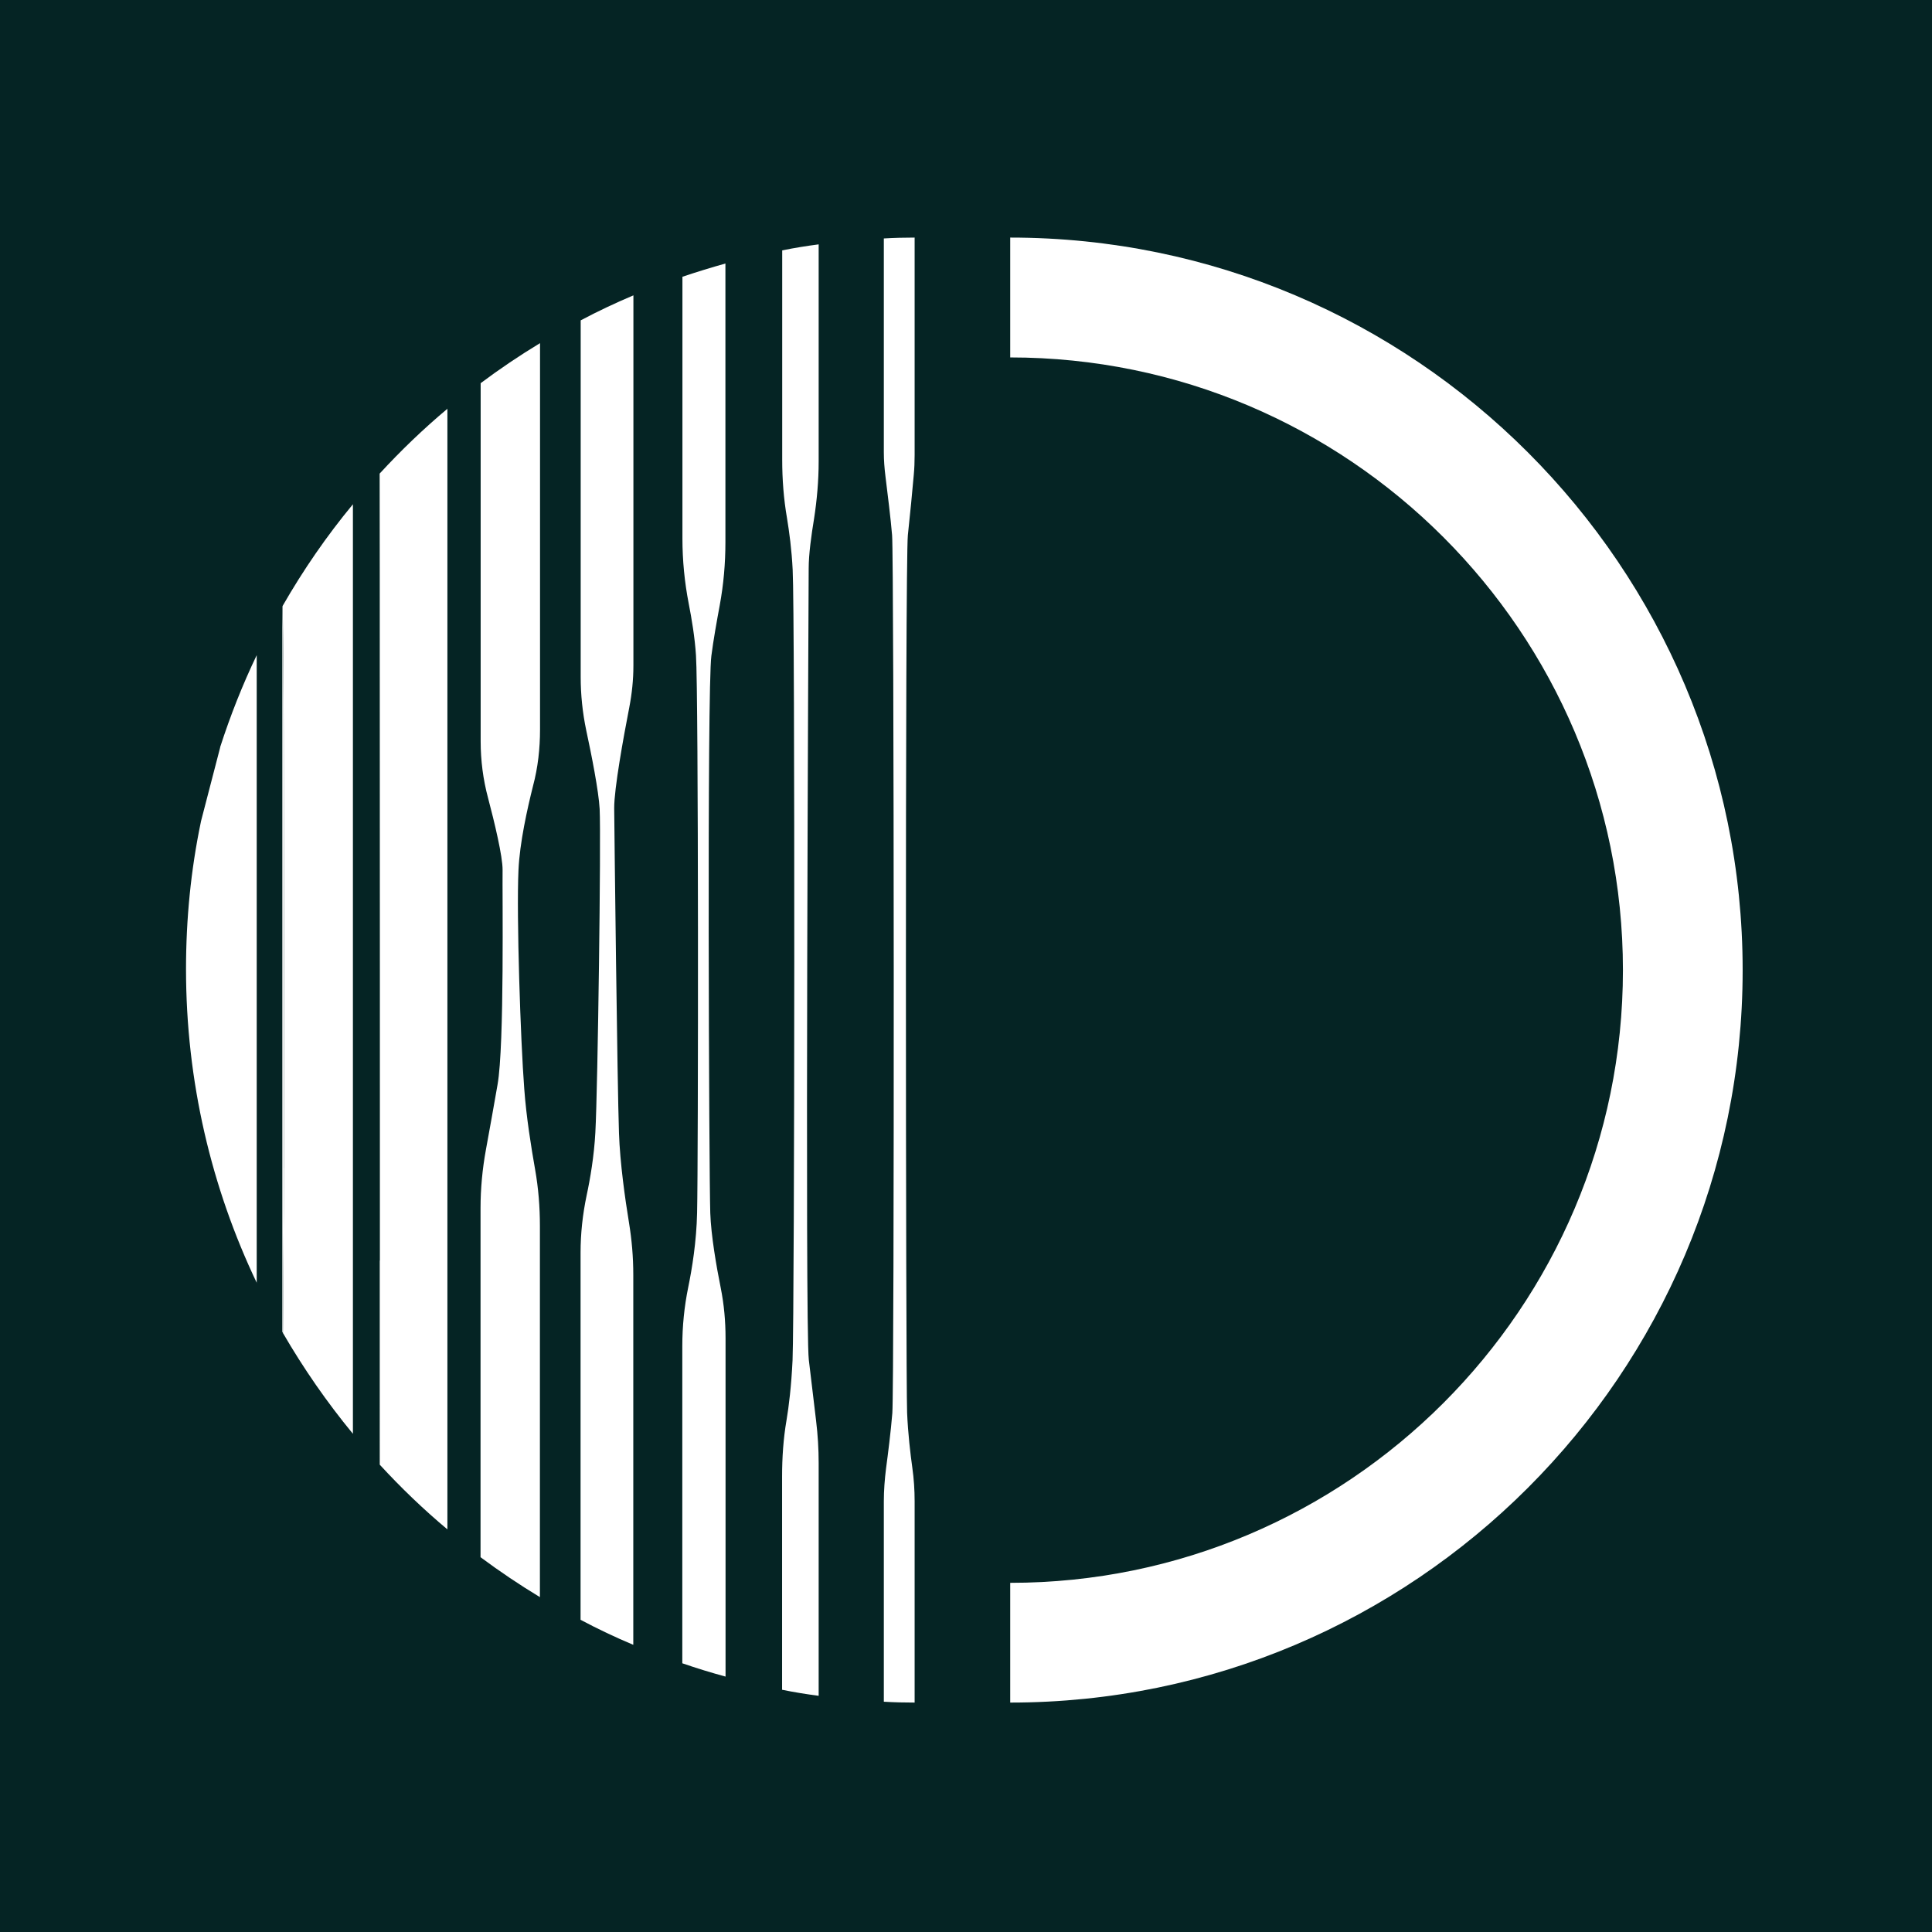 <?xml version="1.0" encoding="UTF-8"?>
<svg xmlns="http://www.w3.org/2000/svg" width="160" height="160" viewBox="0 0 160 160" fill="none">
  <rect width="160" height="160" fill="#052424"></rect>
  <path d="M75.746 19.675V37.691C75.746 38.242 75.725 38.793 75.674 39.333C75.572 40.517 75.358 42.74 75.185 44.322C74.95 46.576 75.011 114.007 75.123 116.996C75.195 118.751 75.399 120.424 75.552 121.526C75.684 122.464 75.746 123.392 75.746 124.331V141C74.899 141 74.042 140.98 73.195 140.929V124.331C73.195 123.423 73.267 122.505 73.379 121.607C73.542 120.393 73.777 118.537 73.899 117.027C74.073 114.578 74.042 46.148 73.879 44.322C73.777 43.057 73.491 40.741 73.328 39.435C73.246 38.772 73.195 38.119 73.195 37.456V19.747C74.042 19.696 74.899 19.675 75.746 19.675Z" fill="white"></path>
  <path d="M67.798 20.247V38.221C67.798 39.813 67.656 41.414 67.411 42.995C67.197 44.281 66.972 45.903 66.972 47.056C66.962 49.3 66.656 109.886 66.982 112.61L67.584 117.649C67.727 118.822 67.798 120.006 67.798 121.168V140.439C66.778 140.306 65.768 140.143 64.769 139.939V122.28C64.769 120.72 64.871 119.159 65.136 117.618C65.33 116.476 65.534 114.782 65.636 112.65C65.809 108.396 65.84 50.749 65.646 47.199C65.564 45.515 65.36 44.026 65.177 42.914C64.901 41.322 64.779 39.7 64.779 38.078V20.736C65.768 20.532 66.788 20.369 67.809 20.236" fill="white"></path>
  <path d="M60.076 21.818V44.893C60.076 46.658 59.923 48.403 59.607 50.116C59.362 51.432 59.077 53.024 58.913 54.309C58.546 56.982 58.719 97.43 58.822 100.46C58.883 102.296 59.332 104.898 59.689 106.663C59.964 108.04 60.087 109.427 60.087 110.825V138.848C58.883 138.521 57.689 138.154 56.506 137.746V111.467C56.506 109.835 56.669 108.203 56.995 106.612C57.312 105.071 57.679 102.827 57.73 100.45C57.832 96.124 57.852 57.359 57.638 54.279C57.546 52.81 57.281 51.228 57.036 49.984C56.69 48.199 56.516 46.403 56.516 44.587V22.92C57.699 22.522 58.893 22.154 60.097 21.818" fill="white"></path>
  <path d="M52.456 24.46V55.115C52.456 56.298 52.334 57.451 52.109 58.614C51.64 61.022 50.854 65.337 50.865 66.938C50.885 69.213 51.12 89.8 51.262 93.839C51.344 96.318 51.773 99.317 52.089 101.246C52.323 102.674 52.446 104.112 52.446 105.561V136.216C50.956 135.593 49.498 134.9 48.08 134.145V103.745C48.08 102.143 48.253 100.572 48.58 99.011C48.875 97.644 49.202 95.727 49.304 93.799C49.508 90.126 49.783 69.407 49.661 67C49.579 65.5 48.987 62.511 48.549 60.481C48.243 59.022 48.09 57.533 48.09 56.064V26.531C49.508 25.776 50.967 25.092 52.456 24.46Z" fill="white"></path>
  <path d="M44.723 28.428V60.419C44.723 61.99 44.55 63.561 44.142 65.091C43.672 66.968 43.04 69.774 42.938 72.059C42.764 75.864 43.111 86.218 43.417 90.177C43.581 92.472 43.999 95.063 44.315 96.848C44.59 98.399 44.713 99.96 44.713 101.531V132.267C43.009 131.237 41.377 130.135 39.796 128.962V100.072C39.796 98.439 39.949 96.807 40.245 95.195C40.53 93.624 40.908 91.554 41.204 89.83C41.785 86.575 41.591 73.885 41.622 72.049C41.632 70.927 40.949 68.091 40.418 66.081C40.01 64.561 39.806 62.98 39.806 61.398V31.733C41.387 30.55 43.02 29.448 44.723 28.418" fill="white"></path>
  <path d="M83.662 141V131.084C111.634 131.084 134.404 108.325 134.404 80.343C134.404 52.36 111.644 29.601 83.662 29.601V19.675C117.112 19.675 144.319 46.892 144.319 80.343C144.319 113.793 117.112 141 83.662 141Z" fill="white"></path>
  <path d="M23.505 96.726C23.505 101.286 23.464 105.826 23.433 110.386C23.423 110.355 23.403 110.324 23.382 110.304V50.218C23.382 50.218 23.392 50.177 23.403 50.167C23.454 53.636 23.484 57.094 23.484 60.562C23.505 72.62 23.505 84.668 23.494 96.726" fill="white"></path>
  <path d="M31.461 104.407V115.965C31.461 117.75 31.451 119.525 31.461 121.311L31.441 121.29V104.376C31.441 104.376 31.441 104.397 31.461 104.407Z" fill="white"></path>
  <path d="M37.052 33.834V126.657C35.073 125.004 33.206 123.209 31.461 121.311C31.451 119.526 31.461 117.751 31.461 115.966V104.407C31.461 88.299 31.461 72.212 31.451 56.124C31.451 50.473 31.451 44.862 31.441 39.221C33.196 37.313 35.073 35.508 37.062 33.845" fill="white"></path>
  <path d="M29.227 41.761V118.741C27.075 116.129 25.137 113.334 23.433 110.396C23.464 105.836 23.504 101.296 23.504 96.726C23.515 84.668 23.515 72.62 23.494 60.562C23.494 57.094 23.453 53.636 23.413 50.167C25.116 47.199 27.055 44.383 29.227 41.761Z" fill="white"></path>
  <path d="M21.271 106.254C17.506 98.368 15.405 89.544 15.405 80.251C15.405 76.089 15.813 72.008 16.629 68.101L16.649 67.999L18.231 61.909V61.878C19.077 59.257 20.087 56.706 21.26 54.258V106.264L21.271 106.254Z" fill="white"></path>
</svg>
